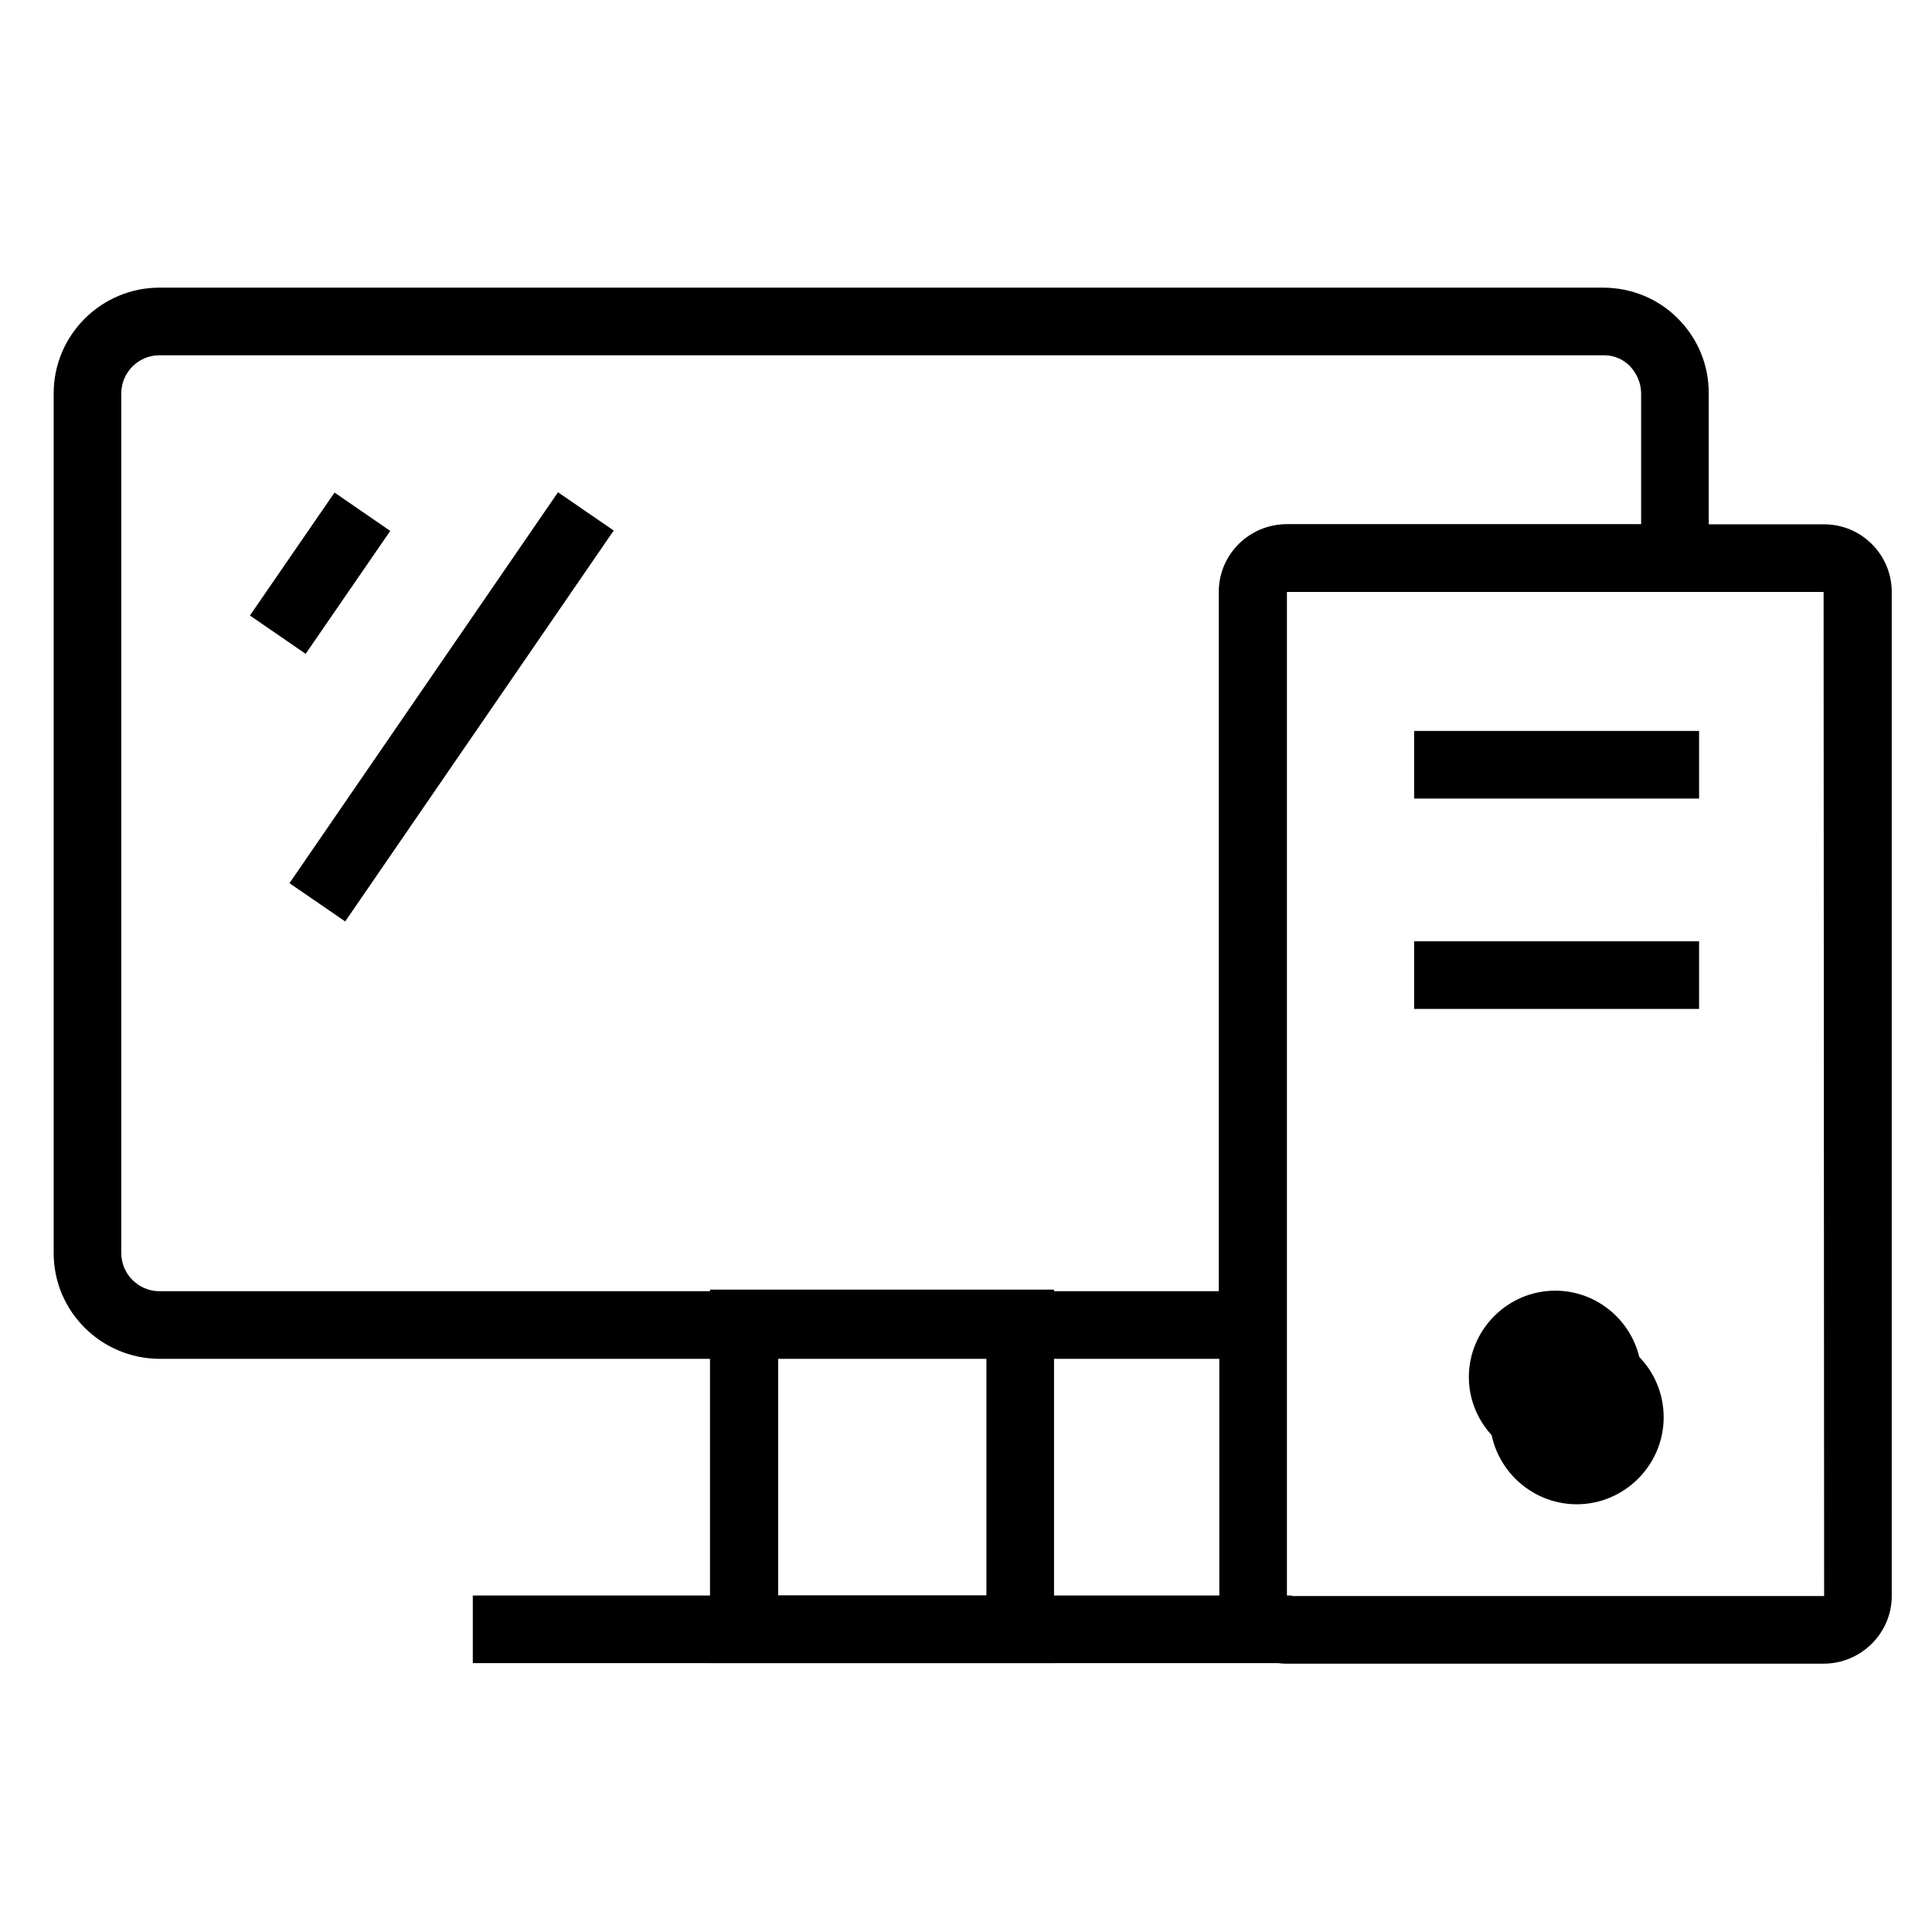 <svg xml:space="preserve" xmlns:xlink="http://www.w3.org/1999/xlink" viewBox="0 0 36 36" y="0px" x="0px" xmlns="http://www.w3.org/2000/svg" version="1.1"><style type="text/css">
	.st0{display:none;}
	.st1{fill:#FFFFFF;}
	.st2{display:inline;}</style><g id="computers"><path d="M23.98,25.32h-21C1.89,25.32,1,24.44,1,23.35V7.33c0-1.09,0.89-1.97,1.97-1.97h26.9c0.52,0,1.02,0.2,1.39,0.57
		c0.38,0.38,0.58,0.87,0.58,1.4v3.7h-7.88V25.32z M29.89,6.62C29.88,6.62,29.88,6.62,29.89,6.62H2.97c-0.39,0-0.71,0.32-0.71,0.71
		v16.02c0,0.39,0.32,0.71,0.71,0.71h19.74V11.03c0-0.7,0.57-1.26,1.26-1.26h6.61V7.33c0-0.19-0.08-0.37-0.21-0.51
		C30.24,6.69,30.07,6.62,29.89,6.62z"></path><path d="M19.64,30.99h-6.41v-6.96h6.41V30.99z M14.5,29.73h3.88V25.3H14.5V29.73z"></path><path d="M8.81,29.73h15.26v1.26H8.81V29.73z"></path><rect height="1.26" width="8.84" transform="matrix(0.566 -0.824 0.824 0.566 -7.203 12.655)" y="12.54" x="4"></rect><rect height="1.26" width="2.78" transform="matrix(0.567 -0.824 0.824 0.567 -6.207 9.542)" y="10.04" x="4.57"></rect><path d="M33.98,31H23.98c-0.7,0-1.26-0.57-1.26-1.26V11.03c0-0.7,0.57-1.26,1.26-1.26h10.01c0.7,0,1.26,0.57,1.26,1.26v18.71
		C35.25,30.43,34.68,31,33.98,31z M33.98,11.03H23.98v18.71h10.01L33.98,11.03L33.98,11.03z"></path><rect height="1.26" width="5.31" y="13.62" x="26.35"></rect><rect height="1.26" width="5.31" y="17.54" x="26.35"></rect><path d="M28.98,24.05c-0.89,0-1.61,0.73-1.61,1.61s0.73,1.61,1.61,1.61s1.61-0.73,1.61-1.61S29.87,24.05,28.98,24.05z
		 M28.98,26.02c-0.19,0-0.35-0.16-0.35-0.35c0-0.19,0.16-0.35,0.35-0.35s0.35,0.16,0.35,0.35C29.33,25.86,29.18,26.02,28.98,26.02z"></path><path d="M29.38,24.79c-0.89,0-1.62,0.73-1.62,1.62c0,0.89,0.73,1.62,1.62,1.62c0.89,0,1.62-0.73,1.62-1.62
		C31,25.51,30.27,24.79,29.38,24.79z"></path><path d="M29.38,27.05c-0.35,0-0.64-0.29-0.64-0.64c0-0.35,0.29-0.64,0.64-0.64c0.35,0,0.64,0.29,0.64,0.64
		C30.02,26.76,29.74,27.05,29.38,27.05z"></path></g></svg>